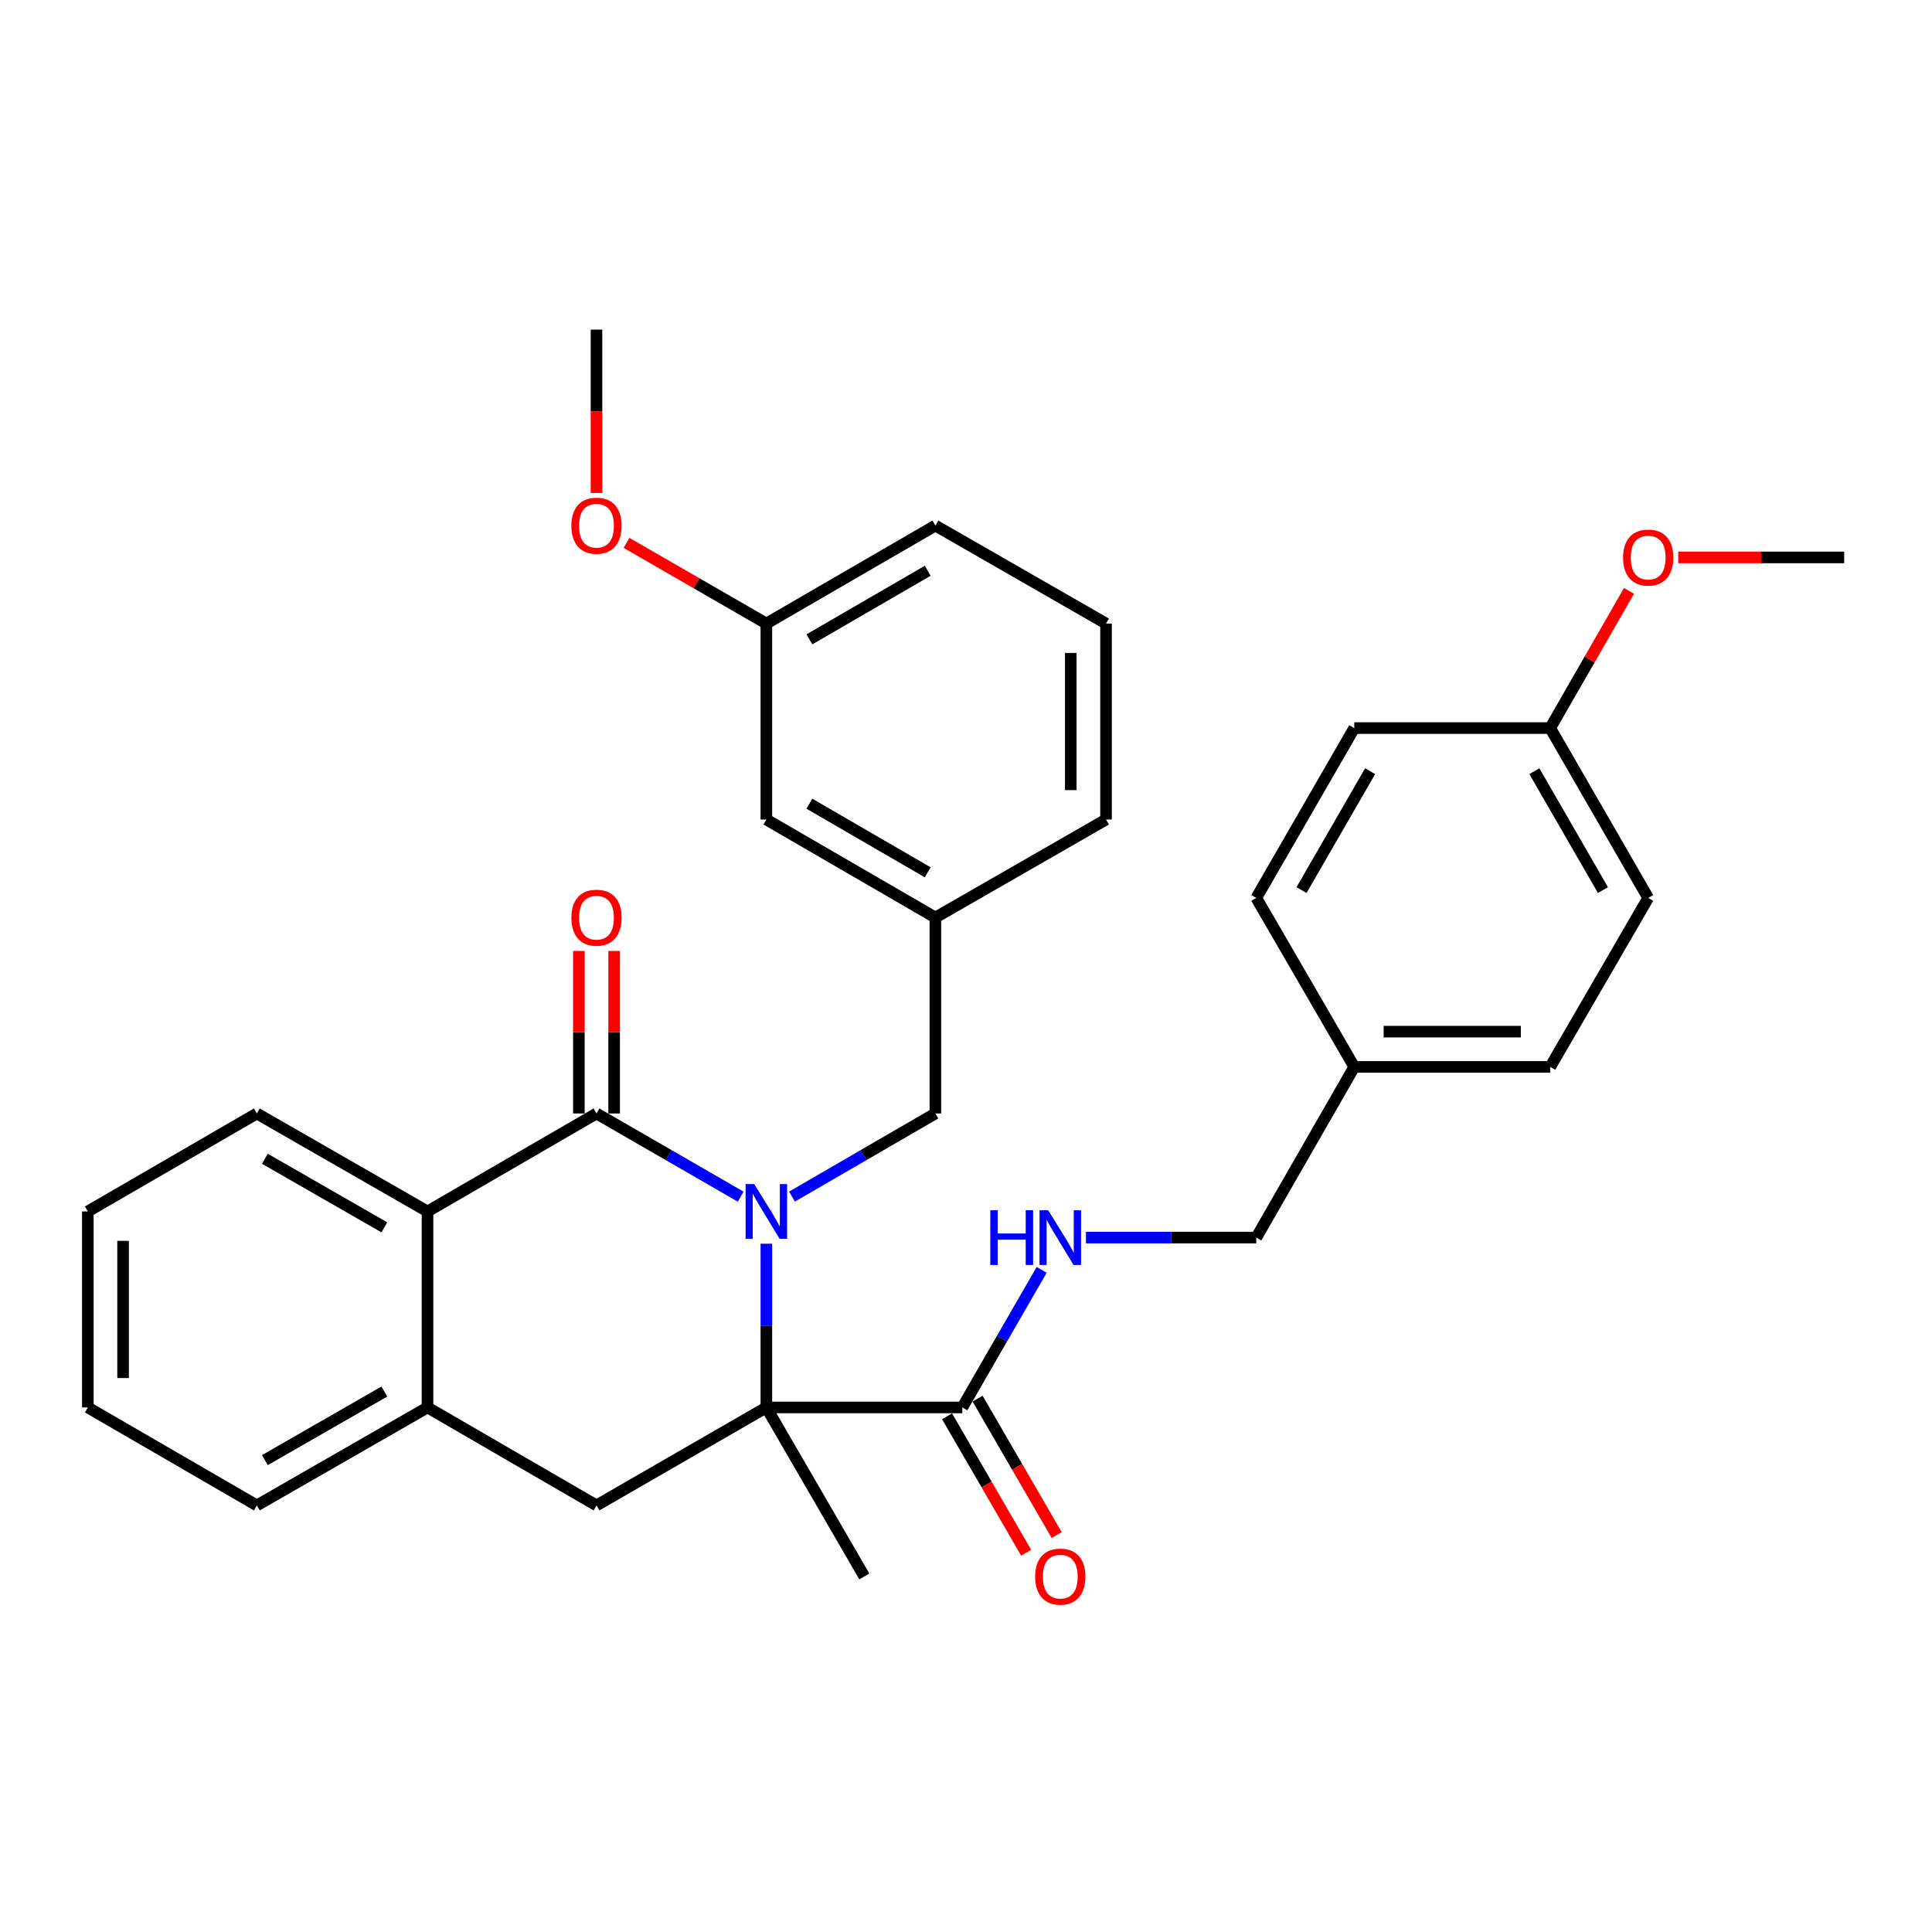 <?xml version='1.0' encoding='iso-8859-1'?>
<svg version='1.1' baseProfile='full'
              xmlns='http://www.w3.org/2000/svg'
                      xmlns:rdkit='http://www.rdkit.org/xml'
                      xmlns:xlink='http://www.w3.org/1999/xlink'
                  xml:space='preserve'
width='1000px' height='1000px' viewBox='0 0 1000 1000'>
<!-- END OF HEADER -->
<rect style='opacity:1.0;fill:#FFFFFF;stroke:none' width='1000' height='1000' x='0' y='0'> </rect>
<path class='bond-0' d='M 383.388,619.392 L 346.067,597.862' style='fill:none;fill-rule:evenodd;stroke:#0000FF;stroke-width:6px;stroke-linecap:butt;stroke-linejoin:miter;stroke-opacity:1' />
<path class='bond-0' d='M 346.067,597.862 L 308.746,576.332' style='fill:none;fill-rule:evenodd;stroke:#000000;stroke-width:6px;stroke-linecap:butt;stroke-linejoin:miter;stroke-opacity:1' />
<path class='bond-1' d='M 396.665,643.747 L 396.665,686.118' style='fill:none;fill-rule:evenodd;stroke:#0000FF;stroke-width:6px;stroke-linecap:butt;stroke-linejoin:miter;stroke-opacity:1' />
<path class='bond-1' d='M 396.665,686.118 L 396.665,728.489' style='fill:none;fill-rule:evenodd;stroke:#000000;stroke-width:6px;stroke-linecap:butt;stroke-linejoin:miter;stroke-opacity:1' />
<path class='bond-6' d='M 409.933,619.359 L 447.041,597.845' style='fill:none;fill-rule:evenodd;stroke:#0000FF;stroke-width:6px;stroke-linecap:butt;stroke-linejoin:miter;stroke-opacity:1' />
<path class='bond-6' d='M 447.041,597.845 L 484.148,576.332' style='fill:none;fill-rule:evenodd;stroke:#000000;stroke-width:6px;stroke-linecap:butt;stroke-linejoin:miter;stroke-opacity:1' />
<path class='bond-2' d='M 308.746,576.332 L 221.283,627.051' style='fill:none;fill-rule:evenodd;stroke:#000000;stroke-width:6px;stroke-linecap:butt;stroke-linejoin:miter;stroke-opacity:1' />
<path class='bond-8' d='M 317.874,576.332 L 317.874,534.271' style='fill:none;fill-rule:evenodd;stroke:#000000;stroke-width:6px;stroke-linecap:butt;stroke-linejoin:miter;stroke-opacity:1' />
<path class='bond-8' d='M 317.874,534.271 L 317.874,492.209' style='fill:none;fill-rule:evenodd;stroke:#FF0000;stroke-width:6px;stroke-linecap:butt;stroke-linejoin:miter;stroke-opacity:1' />
<path class='bond-8' d='M 299.618,576.332 L 299.618,534.271' style='fill:none;fill-rule:evenodd;stroke:#000000;stroke-width:6px;stroke-linecap:butt;stroke-linejoin:miter;stroke-opacity:1' />
<path class='bond-8' d='M 299.618,534.271 L 299.618,492.209' style='fill:none;fill-rule:evenodd;stroke:#FF0000;stroke-width:6px;stroke-linecap:butt;stroke-linejoin:miter;stroke-opacity:1' />
<path class='bond-3' d='M 396.665,728.489 L 308.746,779.198' style='fill:none;fill-rule:evenodd;stroke:#000000;stroke-width:6px;stroke-linecap:butt;stroke-linejoin:miter;stroke-opacity:1' />
<path class='bond-4' d='M 396.665,728.489 L 498.093,728.489' style='fill:none;fill-rule:evenodd;stroke:#000000;stroke-width:6px;stroke-linecap:butt;stroke-linejoin:miter;stroke-opacity:1' />
<path class='bond-13' d='M 396.665,728.489 L 447.384,815.973' style='fill:none;fill-rule:evenodd;stroke:#000000;stroke-width:6px;stroke-linecap:butt;stroke-linejoin:miter;stroke-opacity:1' />
<path class='bond-21' d='M 221.283,627.051 L 132.938,576.332' style='fill:none;fill-rule:evenodd;stroke:#000000;stroke-width:6px;stroke-linecap:butt;stroke-linejoin:miter;stroke-opacity:1' />
<path class='bond-21' d='M 198.942,635.275 L 137.1,599.772' style='fill:none;fill-rule:evenodd;stroke:#000000;stroke-width:6px;stroke-linecap:butt;stroke-linejoin:miter;stroke-opacity:1' />
<path class='bond-32' d='M 221.283,627.051 L 221.283,728.489' style='fill:none;fill-rule:evenodd;stroke:#000000;stroke-width:6px;stroke-linecap:butt;stroke-linejoin:miter;stroke-opacity:1' />
<path class='bond-5' d='M 308.746,779.198 L 221.283,728.489' style='fill:none;fill-rule:evenodd;stroke:#000000;stroke-width:6px;stroke-linecap:butt;stroke-linejoin:miter;stroke-opacity:1' />
<path class='bond-7' d='M 498.093,728.489 L 518.632,692.883' style='fill:none;fill-rule:evenodd;stroke:#000000;stroke-width:6px;stroke-linecap:butt;stroke-linejoin:miter;stroke-opacity:1' />
<path class='bond-7' d='M 518.632,692.883 L 539.171,657.277' style='fill:none;fill-rule:evenodd;stroke:#0000FF;stroke-width:6px;stroke-linecap:butt;stroke-linejoin:miter;stroke-opacity:1' />
<path class='bond-9' d='M 490.196,733.067 L 510.668,768.384' style='fill:none;fill-rule:evenodd;stroke:#000000;stroke-width:6px;stroke-linecap:butt;stroke-linejoin:miter;stroke-opacity:1' />
<path class='bond-9' d='M 510.668,768.384 L 531.14,803.702' style='fill:none;fill-rule:evenodd;stroke:#FF0000;stroke-width:6px;stroke-linecap:butt;stroke-linejoin:miter;stroke-opacity:1' />
<path class='bond-9' d='M 505.99,723.912 L 526.462,759.23' style='fill:none;fill-rule:evenodd;stroke:#000000;stroke-width:6px;stroke-linecap:butt;stroke-linejoin:miter;stroke-opacity:1' />
<path class='bond-9' d='M 526.462,759.23 L 546.933,794.547' style='fill:none;fill-rule:evenodd;stroke:#FF0000;stroke-width:6px;stroke-linecap:butt;stroke-linejoin:miter;stroke-opacity:1' />
<path class='bond-24' d='M 221.283,728.489 L 132.938,779.198' style='fill:none;fill-rule:evenodd;stroke:#000000;stroke-width:6px;stroke-linecap:butt;stroke-linejoin:miter;stroke-opacity:1' />
<path class='bond-24' d='M 198.944,720.263 L 137.102,755.76' style='fill:none;fill-rule:evenodd;stroke:#000000;stroke-width:6px;stroke-linecap:butt;stroke-linejoin:miter;stroke-opacity:1' />
<path class='bond-10' d='M 484.148,576.332 L 484.148,474.914' style='fill:none;fill-rule:evenodd;stroke:#000000;stroke-width:6px;stroke-linecap:butt;stroke-linejoin:miter;stroke-opacity:1' />
<path class='bond-11' d='M 562.079,640.58 L 606.165,640.58' style='fill:none;fill-rule:evenodd;stroke:#0000FF;stroke-width:6px;stroke-linecap:butt;stroke-linejoin:miter;stroke-opacity:1' />
<path class='bond-11' d='M 606.165,640.58 L 650.251,640.58' style='fill:none;fill-rule:evenodd;stroke:#000000;stroke-width:6px;stroke-linecap:butt;stroke-linejoin:miter;stroke-opacity:1' />
<path class='bond-12' d='M 484.148,474.914 L 396.665,424.185' style='fill:none;fill-rule:evenodd;stroke:#000000;stroke-width:6px;stroke-linecap:butt;stroke-linejoin:miter;stroke-opacity:1' />
<path class='bond-12' d='M 480.183,451.512 L 418.945,416.002' style='fill:none;fill-rule:evenodd;stroke:#000000;stroke-width:6px;stroke-linecap:butt;stroke-linejoin:miter;stroke-opacity:1' />
<path class='bond-26' d='M 484.148,474.914 L 572.483,424.185' style='fill:none;fill-rule:evenodd;stroke:#000000;stroke-width:6px;stroke-linecap:butt;stroke-linejoin:miter;stroke-opacity:1' />
<path class='bond-14' d='M 650.251,640.58 L 700.97,552.235' style='fill:none;fill-rule:evenodd;stroke:#000000;stroke-width:6px;stroke-linecap:butt;stroke-linejoin:miter;stroke-opacity:1' />
<path class='bond-16' d='M 396.665,424.185 L 396.665,322.746' style='fill:none;fill-rule:evenodd;stroke:#000000;stroke-width:6px;stroke-linecap:butt;stroke-linejoin:miter;stroke-opacity:1' />
<path class='bond-17' d='M 700.97,552.235 L 650.251,464.772' style='fill:none;fill-rule:evenodd;stroke:#000000;stroke-width:6px;stroke-linecap:butt;stroke-linejoin:miter;stroke-opacity:1' />
<path class='bond-18' d='M 700.97,552.235 L 802.388,552.235' style='fill:none;fill-rule:evenodd;stroke:#000000;stroke-width:6px;stroke-linecap:butt;stroke-linejoin:miter;stroke-opacity:1' />
<path class='bond-18' d='M 716.183,533.98 L 787.175,533.98' style='fill:none;fill-rule:evenodd;stroke:#000000;stroke-width:6px;stroke-linecap:butt;stroke-linejoin:miter;stroke-opacity:1' />
<path class='bond-15' d='M 802.388,376.853 L 853.107,464.772' style='fill:none;fill-rule:evenodd;stroke:#000000;stroke-width:6px;stroke-linecap:butt;stroke-linejoin:miter;stroke-opacity:1' />
<path class='bond-15' d='M 794.183,399.163 L 829.687,460.706' style='fill:none;fill-rule:evenodd;stroke:#000000;stroke-width:6px;stroke-linecap:butt;stroke-linejoin:miter;stroke-opacity:1' />
<path class='bond-22' d='M 802.388,376.853 L 822.779,341.339' style='fill:none;fill-rule:evenodd;stroke:#000000;stroke-width:6px;stroke-linecap:butt;stroke-linejoin:miter;stroke-opacity:1' />
<path class='bond-22' d='M 822.779,341.339 L 843.17,305.824' style='fill:none;fill-rule:evenodd;stroke:#FF0000;stroke-width:6px;stroke-linecap:butt;stroke-linejoin:miter;stroke-opacity:1' />
<path class='bond-35' d='M 802.388,376.853 L 700.97,376.853' style='fill:none;fill-rule:evenodd;stroke:#000000;stroke-width:6px;stroke-linecap:butt;stroke-linejoin:miter;stroke-opacity:1' />
<path class='bond-23' d='M 396.665,322.746 L 360.474,301.868' style='fill:none;fill-rule:evenodd;stroke:#000000;stroke-width:6px;stroke-linecap:butt;stroke-linejoin:miter;stroke-opacity:1' />
<path class='bond-23' d='M 360.474,301.868 L 324.283,280.991' style='fill:none;fill-rule:evenodd;stroke:#FF0000;stroke-width:6px;stroke-linecap:butt;stroke-linejoin:miter;stroke-opacity:1' />
<path class='bond-33' d='M 396.665,322.746 L 484.148,272.027' style='fill:none;fill-rule:evenodd;stroke:#000000;stroke-width:6px;stroke-linecap:butt;stroke-linejoin:miter;stroke-opacity:1' />
<path class='bond-33' d='M 418.944,330.931 L 480.182,295.428' style='fill:none;fill-rule:evenodd;stroke:#000000;stroke-width:6px;stroke-linecap:butt;stroke-linejoin:miter;stroke-opacity:1' />
<path class='bond-19' d='M 650.251,464.772 L 700.97,376.853' style='fill:none;fill-rule:evenodd;stroke:#000000;stroke-width:6px;stroke-linecap:butt;stroke-linejoin:miter;stroke-opacity:1' />
<path class='bond-19' d='M 673.671,460.706 L 709.175,399.163' style='fill:none;fill-rule:evenodd;stroke:#000000;stroke-width:6px;stroke-linecap:butt;stroke-linejoin:miter;stroke-opacity:1' />
<path class='bond-20' d='M 802.388,552.235 L 853.107,464.772' style='fill:none;fill-rule:evenodd;stroke:#000000;stroke-width:6px;stroke-linecap:butt;stroke-linejoin:miter;stroke-opacity:1' />
<path class='bond-30' d='M 132.938,576.332 L 45.455,627.051' style='fill:none;fill-rule:evenodd;stroke:#000000;stroke-width:6px;stroke-linecap:butt;stroke-linejoin:miter;stroke-opacity:1' />
<path class='bond-28' d='M 868.643,288.518 L 911.594,288.518' style='fill:none;fill-rule:evenodd;stroke:#FF0000;stroke-width:6px;stroke-linecap:butt;stroke-linejoin:miter;stroke-opacity:1' />
<path class='bond-28' d='M 911.594,288.518 L 954.545,288.518' style='fill:none;fill-rule:evenodd;stroke:#000000;stroke-width:6px;stroke-linecap:butt;stroke-linejoin:miter;stroke-opacity:1' />
<path class='bond-29' d='M 308.746,255.172 L 308.746,212.89' style='fill:none;fill-rule:evenodd;stroke:#FF0000;stroke-width:6px;stroke-linecap:butt;stroke-linejoin:miter;stroke-opacity:1' />
<path class='bond-29' d='M 308.746,212.89 L 308.746,170.609' style='fill:none;fill-rule:evenodd;stroke:#000000;stroke-width:6px;stroke-linecap:butt;stroke-linejoin:miter;stroke-opacity:1' />
<path class='bond-31' d='M 132.938,779.198 L 45.455,728.489' style='fill:none;fill-rule:evenodd;stroke:#000000;stroke-width:6px;stroke-linecap:butt;stroke-linejoin:miter;stroke-opacity:1' />
<path class='bond-25' d='M 572.483,322.746 L 572.483,424.185' style='fill:none;fill-rule:evenodd;stroke:#000000;stroke-width:6px;stroke-linecap:butt;stroke-linejoin:miter;stroke-opacity:1' />
<path class='bond-25' d='M 554.228,337.962 L 554.228,408.969' style='fill:none;fill-rule:evenodd;stroke:#000000;stroke-width:6px;stroke-linecap:butt;stroke-linejoin:miter;stroke-opacity:1' />
<path class='bond-27' d='M 572.483,322.746 L 484.148,272.027' style='fill:none;fill-rule:evenodd;stroke:#000000;stroke-width:6px;stroke-linecap:butt;stroke-linejoin:miter;stroke-opacity:1' />
<path class='bond-34' d='M 45.455,627.051 L 45.455,728.489' style='fill:none;fill-rule:evenodd;stroke:#000000;stroke-width:6px;stroke-linecap:butt;stroke-linejoin:miter;stroke-opacity:1' />
<path class='bond-34' d='M 63.71,642.267 L 63.71,713.274' style='fill:none;fill-rule:evenodd;stroke:#000000;stroke-width:6px;stroke-linecap:butt;stroke-linejoin:miter;stroke-opacity:1' />
<path  class='atom-0' d='M 390.405 612.891
L 399.685 627.891
Q 400.605 629.371, 402.085 632.051
Q 403.565 634.731, 403.645 634.891
L 403.645 612.891
L 407.405 612.891
L 407.405 641.211
L 403.525 641.211
L 393.565 624.811
Q 392.405 622.891, 391.165 620.691
Q 389.965 618.491, 389.605 617.811
L 389.605 641.211
L 385.925 641.211
L 385.925 612.891
L 390.405 612.891
' fill='#0000FF'/>
<path  class='atom-8' d='M 512.582 626.42
L 516.422 626.42
L 516.422 638.46
L 530.902 638.46
L 530.902 626.42
L 534.742 626.42
L 534.742 654.74
L 530.902 654.74
L 530.902 641.66
L 516.422 641.66
L 516.422 654.74
L 512.582 654.74
L 512.582 626.42
' fill='#0000FF'/>
<path  class='atom-8' d='M 542.542 626.42
L 551.822 641.42
Q 552.742 642.9, 554.222 645.58
Q 555.702 648.26, 555.782 648.42
L 555.782 626.42
L 559.542 626.42
L 559.542 654.74
L 555.662 654.74
L 545.702 638.34
Q 544.542 636.42, 543.302 634.22
Q 542.102 632.02, 541.742 631.34
L 541.742 654.74
L 538.062 654.74
L 538.062 626.42
L 542.542 626.42
' fill='#0000FF'/>
<path  class='atom-9' d='M 295.746 474.994
Q 295.746 468.194, 299.106 464.394
Q 302.466 460.594, 308.746 460.594
Q 315.026 460.594, 318.386 464.394
Q 321.746 468.194, 321.746 474.994
Q 321.746 481.874, 318.346 485.794
Q 314.946 489.674, 308.746 489.674
Q 302.506 489.674, 299.106 485.794
Q 295.746 481.914, 295.746 474.994
M 308.746 486.474
Q 313.066 486.474, 315.386 483.594
Q 317.746 480.674, 317.746 474.994
Q 317.746 469.434, 315.386 466.634
Q 313.066 463.794, 308.746 463.794
Q 304.426 463.794, 302.066 466.594
Q 299.746 469.394, 299.746 474.994
Q 299.746 480.714, 302.066 483.594
Q 304.426 486.474, 308.746 486.474
' fill='#FF0000'/>
<path  class='atom-10' d='M 535.802 816.053
Q 535.802 809.253, 539.162 805.453
Q 542.522 801.653, 548.802 801.653
Q 555.082 801.653, 558.442 805.453
Q 561.802 809.253, 561.802 816.053
Q 561.802 822.933, 558.402 826.853
Q 555.002 830.733, 548.802 830.733
Q 542.562 830.733, 539.162 826.853
Q 535.802 822.973, 535.802 816.053
M 548.802 827.533
Q 553.122 827.533, 555.442 824.653
Q 557.802 821.733, 557.802 816.053
Q 557.802 810.493, 555.442 807.693
Q 553.122 804.853, 548.802 804.853
Q 544.482 804.853, 542.122 807.653
Q 539.802 810.453, 539.802 816.053
Q 539.802 821.773, 542.122 824.653
Q 544.482 827.533, 548.802 827.533
' fill='#FF0000'/>
<path  class='atom-23' d='M 840.107 288.598
Q 840.107 281.798, 843.467 277.998
Q 846.827 274.198, 853.107 274.198
Q 859.387 274.198, 862.747 277.998
Q 866.107 281.798, 866.107 288.598
Q 866.107 295.478, 862.707 299.398
Q 859.307 303.278, 853.107 303.278
Q 846.867 303.278, 843.467 299.398
Q 840.107 295.518, 840.107 288.598
M 853.107 300.078
Q 857.427 300.078, 859.747 297.198
Q 862.107 294.278, 862.107 288.598
Q 862.107 283.038, 859.747 280.238
Q 857.427 277.398, 853.107 277.398
Q 848.787 277.398, 846.427 280.198
Q 844.107 282.998, 844.107 288.598
Q 844.107 294.318, 846.427 297.198
Q 848.787 300.078, 853.107 300.078
' fill='#FF0000'/>
<path  class='atom-24' d='M 295.746 272.107
Q 295.746 265.307, 299.106 261.507
Q 302.466 257.707, 308.746 257.707
Q 315.026 257.707, 318.386 261.507
Q 321.746 265.307, 321.746 272.107
Q 321.746 278.987, 318.346 282.907
Q 314.946 286.787, 308.746 286.787
Q 302.506 286.787, 299.106 282.907
Q 295.746 279.027, 295.746 272.107
M 308.746 283.587
Q 313.066 283.587, 315.386 280.707
Q 317.746 277.787, 317.746 272.107
Q 317.746 266.547, 315.386 263.747
Q 313.066 260.907, 308.746 260.907
Q 304.426 260.907, 302.066 263.707
Q 299.746 266.507, 299.746 272.107
Q 299.746 277.827, 302.066 280.707
Q 304.426 283.587, 308.746 283.587
' fill='#FF0000'/>
</svg>
